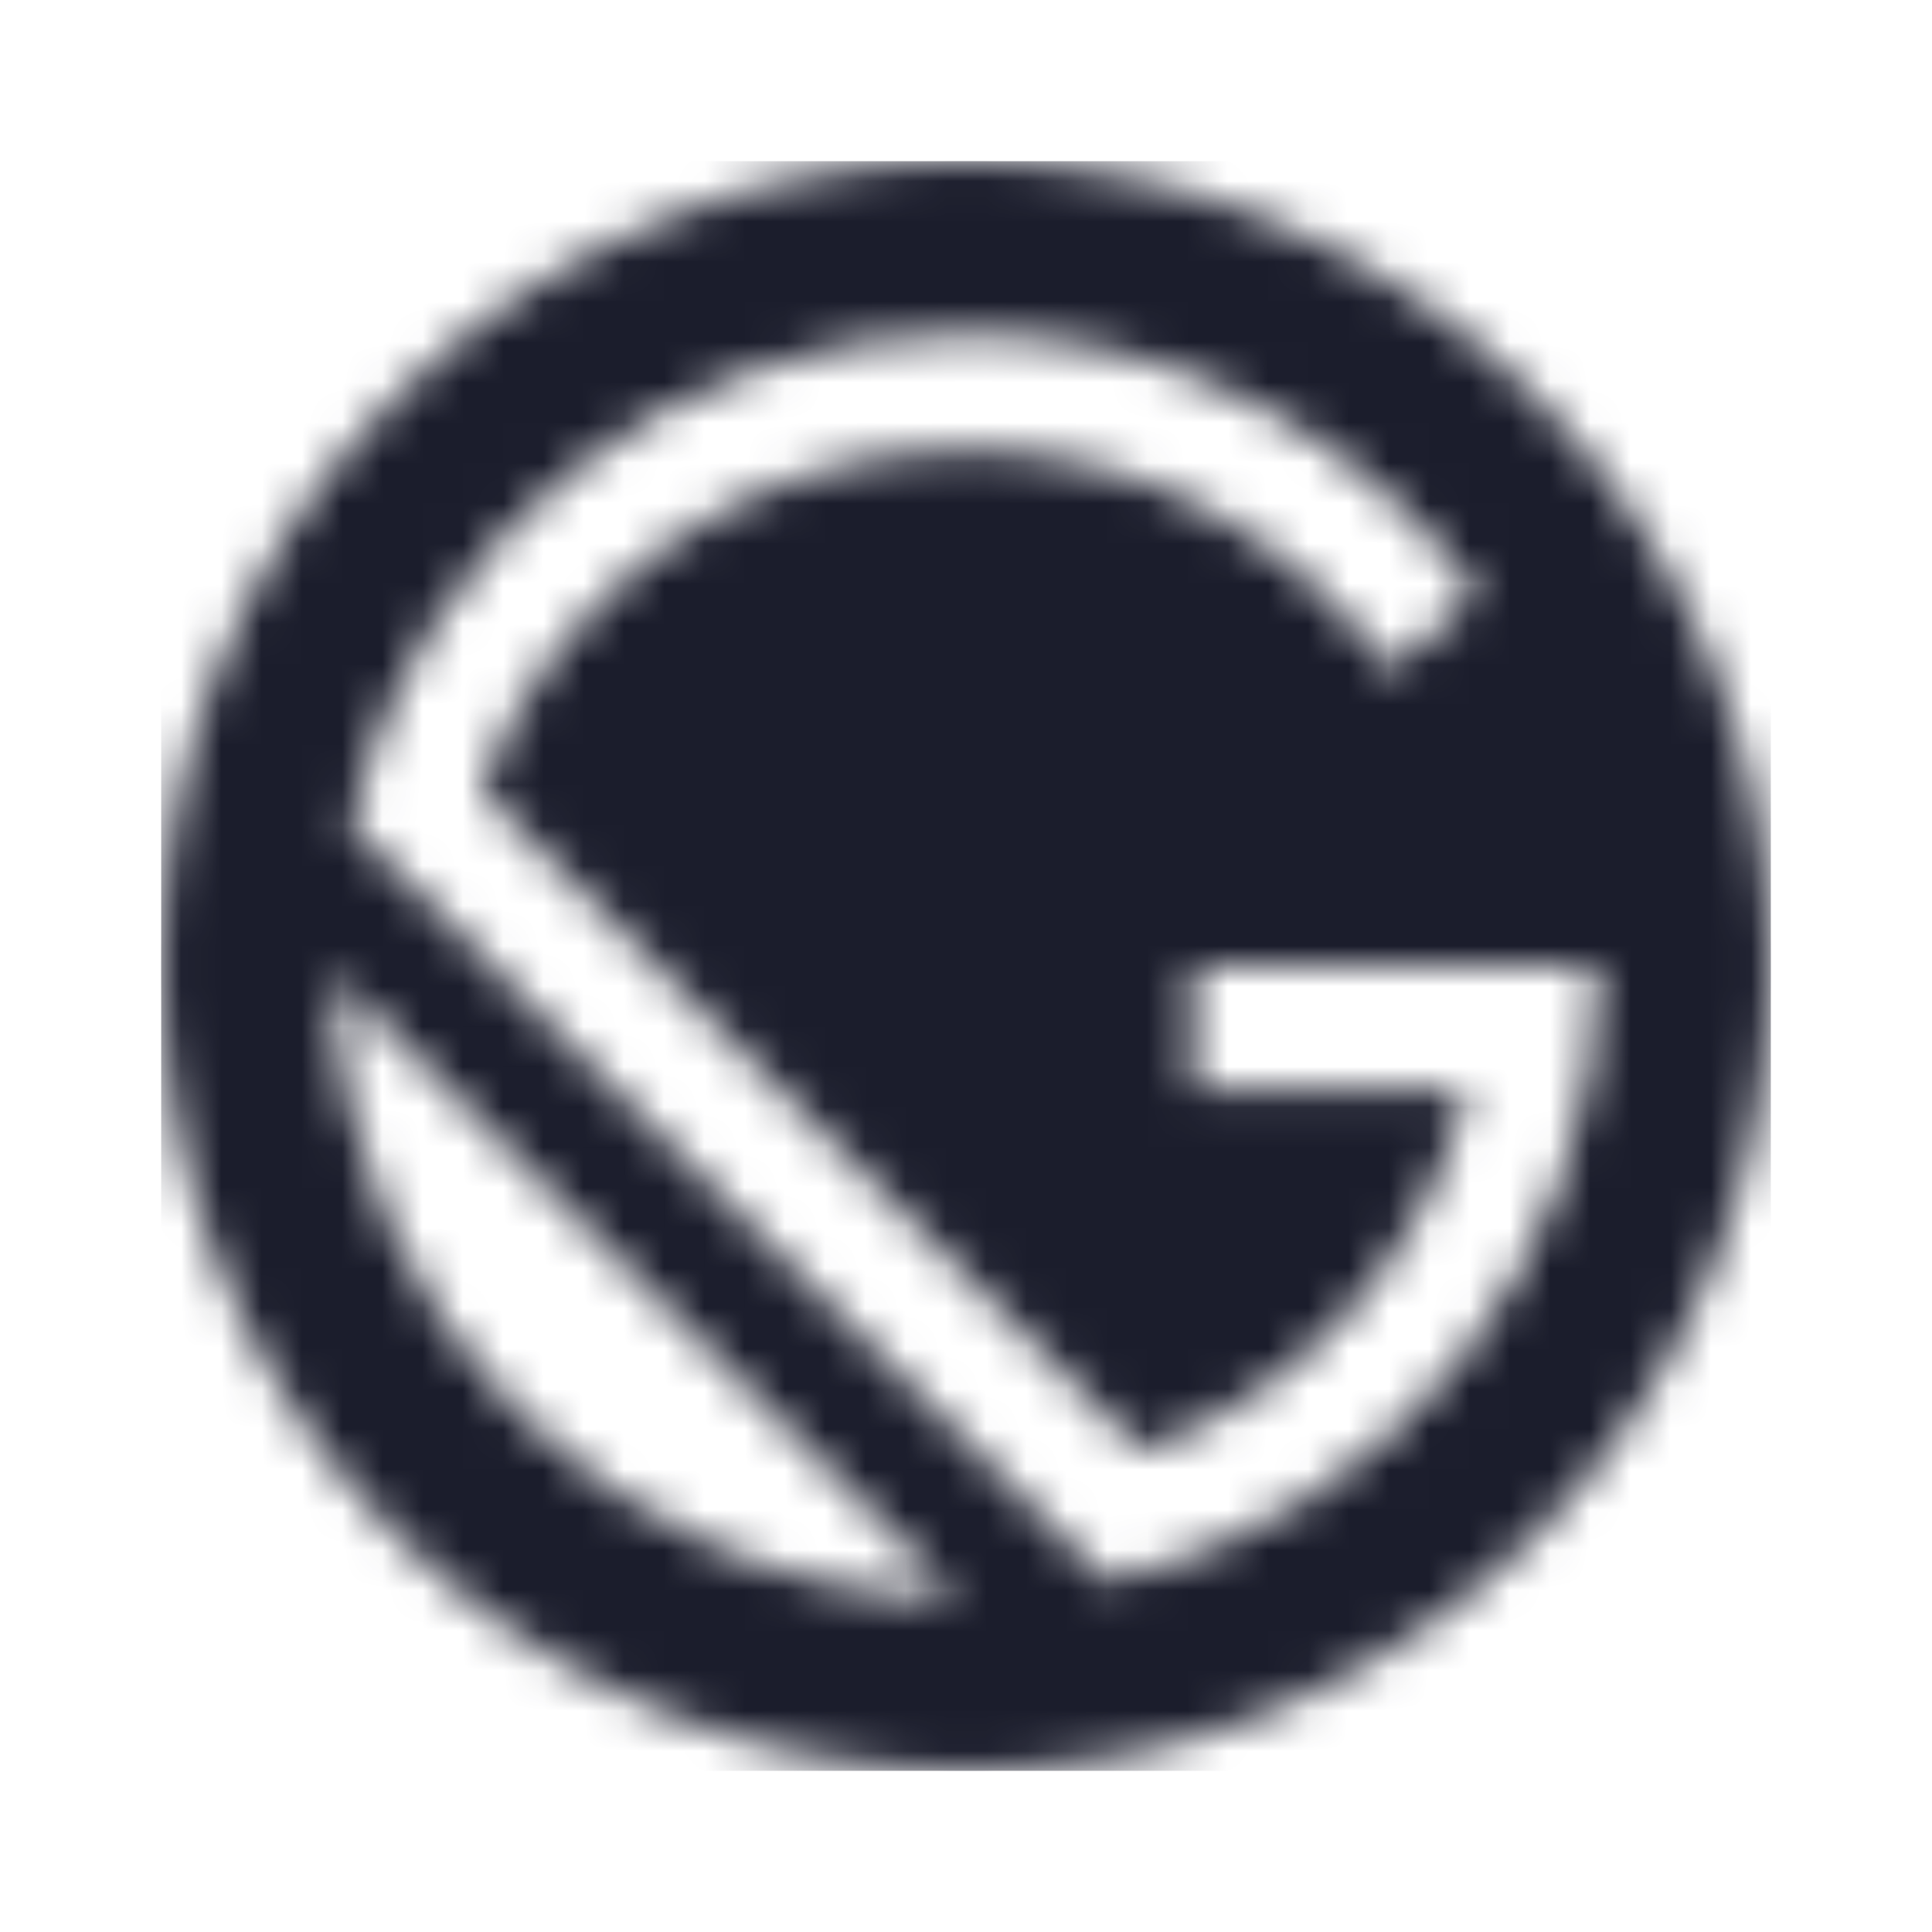 <svg width="48" height="48" viewBox="0 0 48 48" fill="none" xmlns="http://www.w3.org/2000/svg">
<g clip-path="url(#clip0_1093_3470)">
<mask id="mask0_1093_3470" style="mask-type:alpha" maskUnits="userSpaceOnUse" x="4" y="4" width="40" height="40">
<path d="M24 4C12.954 4 4 12.954 4 24C4 35.046 12.954 44 24 44C35.046 44 44 35.046 44 24C44 12.954 35.046 4 24 4ZM8.298 24.208L23.792 39.702C15.283 39.592 8.408 32.717 8.298 24.208ZM27.515 39.31L8.69 20.485C10.286 13.504 16.534 8.294 24 8.294C29.218 8.294 33.842 10.84 36.698 14.757L34.523 16.675C32.206 13.354 28.357 11.179 24 11.179C18.453 11.179 13.728 14.702 11.942 19.634L28.366 36.056C32.355 34.611 35.422 31.245 36.45 27.075H29.643V24H39.707C39.706 31.466 34.496 37.714 27.515 39.31Z" fill="#744C9E"/>
</mask>
<g mask="url(#mask0_1093_3470)">
<path d="M24 4C12.954 4 4 12.954 4 24C4 35.046 12.954 44 24 44C35.046 44 44 35.046 44 24C44 12.954 35.046 4 24 4ZM8.298 24.208L23.792 39.702C15.283 39.592 8.408 32.717 8.298 24.208ZM27.515 39.31L8.69 20.485C10.286 13.504 16.534 8.294 24 8.294C29.218 8.294 33.842 10.84 36.698 14.757L34.523 16.675C32.206 13.354 28.357 11.179 24 11.179C18.453 11.179 13.728 14.702 11.942 19.634L28.366 36.056C32.355 34.611 35.422 31.245 36.45 27.075H29.643V24H39.707C39.706 31.466 34.496 37.714 27.515 39.31Z" fill="#9FA1B0"/>
<g style="mix-blend-mode:color">
<rect width="48" height="48" fill="#1B1D2C"/>
</g>
</g>
</g>
<defs>
<clipPath id="clip0_1093_3470">
<rect width="40" height="40" fill="white" transform="translate(4 4)"/>
</clipPath>
</defs>
</svg>
